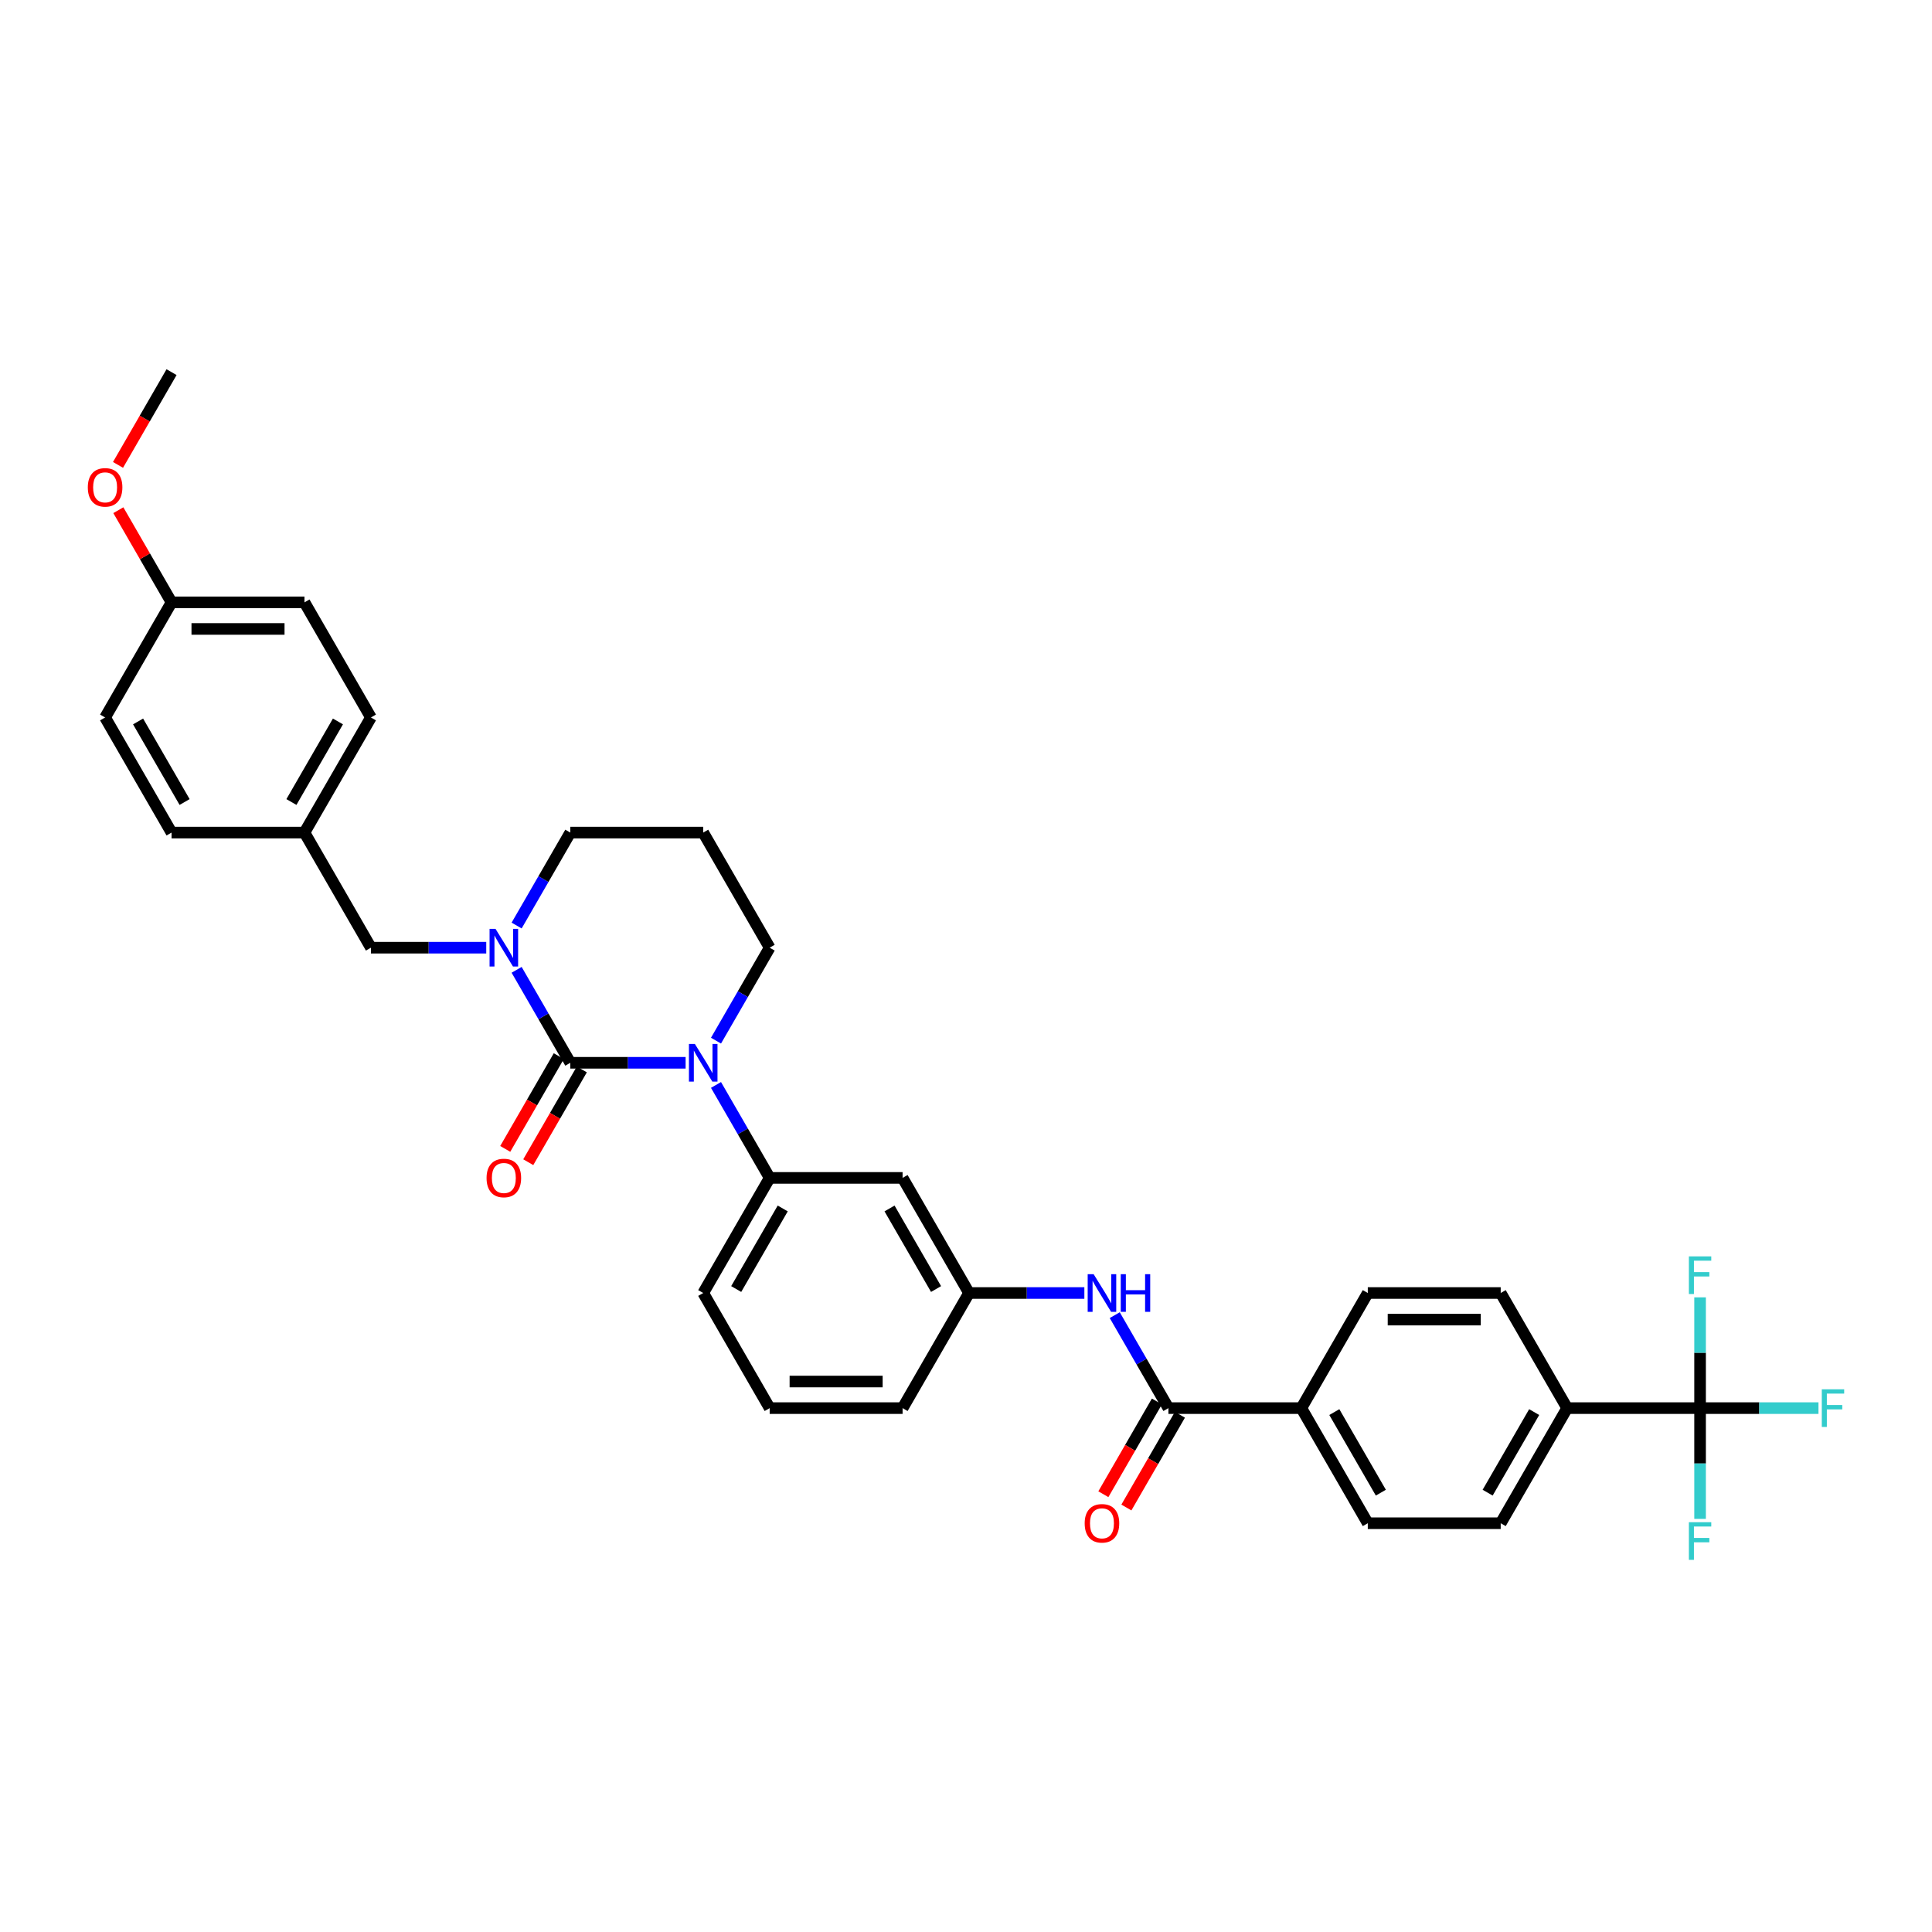 <?xml version='1.0' encoding='iso-8859-1'?>
<svg version='1.1' baseProfile='full'
              xmlns='http://www.w3.org/2000/svg'
                      xmlns:rdkit='http://www.rdkit.org/xml'
                      xmlns:xlink='http://www.w3.org/1999/xlink'
                  xml:space='preserve'
width='1000px' height='1000px' viewBox='0 0 1000 1000'>
<!-- END OF HEADER -->
<rect style='opacity:1.0;fill:#FFFFFF;stroke:none' width='1000' height='1000' x='0' y='0'> </rect>
<path class='bond-0' d='M 879.956,728.839 L 811.16,728.839' style='fill:none;fill-rule:evenodd;stroke:#000000;stroke-width:6px;stroke-linecap:butt;stroke-linejoin:miter;stroke-opacity:1' />
<path class='bond-1' d='M 879.956,728.839 L 910.598,728.839' style='fill:none;fill-rule:evenodd;stroke:#000000;stroke-width:6px;stroke-linecap:butt;stroke-linejoin:miter;stroke-opacity:1' />
<path class='bond-1' d='M 910.598,728.839 L 941.24,728.839' style='fill:none;fill-rule:evenodd;stroke:#33CCCC;stroke-width:6px;stroke-linecap:butt;stroke-linejoin:miter;stroke-opacity:1' />
<path class='bond-2' d='M 879.956,728.839 L 879.956,757.506' style='fill:none;fill-rule:evenodd;stroke:#000000;stroke-width:6px;stroke-linecap:butt;stroke-linejoin:miter;stroke-opacity:1' />
<path class='bond-2' d='M 879.956,757.506 L 879.956,786.174' style='fill:none;fill-rule:evenodd;stroke:#33CCCC;stroke-width:6px;stroke-linecap:butt;stroke-linejoin:miter;stroke-opacity:1' />
<path class='bond-3' d='M 879.956,728.839 L 879.956,700.171' style='fill:none;fill-rule:evenodd;stroke:#000000;stroke-width:6px;stroke-linecap:butt;stroke-linejoin:miter;stroke-opacity:1' />
<path class='bond-3' d='M 879.956,700.171 L 879.956,671.504' style='fill:none;fill-rule:evenodd;stroke:#33CCCC;stroke-width:6px;stroke-linecap:butt;stroke-linejoin:miter;stroke-opacity:1' />
<path class='bond-4' d='M 576.989,680.721 L 590.88,704.78' style='fill:none;fill-rule:evenodd;stroke:#0000FF;stroke-width:6px;stroke-linecap:butt;stroke-linejoin:miter;stroke-opacity:1' />
<path class='bond-4' d='M 590.88,704.78 L 604.77,728.839' style='fill:none;fill-rule:evenodd;stroke:#000000;stroke-width:6px;stroke-linecap:butt;stroke-linejoin:miter;stroke-opacity:1' />
<path class='bond-5' d='M 561.263,669.259 L 531.419,669.259' style='fill:none;fill-rule:evenodd;stroke:#0000FF;stroke-width:6px;stroke-linecap:butt;stroke-linejoin:miter;stroke-opacity:1' />
<path class='bond-5' d='M 531.419,669.259 L 501.575,669.259' style='fill:none;fill-rule:evenodd;stroke:#000000;stroke-width:6px;stroke-linecap:butt;stroke-linejoin:miter;stroke-opacity:1' />
<path class='bond-6' d='M 598.812,725.399 L 584.954,749.403' style='fill:none;fill-rule:evenodd;stroke:#000000;stroke-width:6px;stroke-linecap:butt;stroke-linejoin:miter;stroke-opacity:1' />
<path class='bond-6' d='M 584.954,749.403 L 571.095,773.407' style='fill:none;fill-rule:evenodd;stroke:#FF0000;stroke-width:6px;stroke-linecap:butt;stroke-linejoin:miter;stroke-opacity:1' />
<path class='bond-6' d='M 610.728,732.279 L 596.869,756.283' style='fill:none;fill-rule:evenodd;stroke:#000000;stroke-width:6px;stroke-linecap:butt;stroke-linejoin:miter;stroke-opacity:1' />
<path class='bond-6' d='M 596.869,756.283 L 583.011,780.287' style='fill:none;fill-rule:evenodd;stroke:#FF0000;stroke-width:6px;stroke-linecap:butt;stroke-linejoin:miter;stroke-opacity:1' />
<path class='bond-7' d='M 604.77,728.839 L 673.567,728.839' style='fill:none;fill-rule:evenodd;stroke:#000000;stroke-width:6px;stroke-linecap:butt;stroke-linejoin:miter;stroke-opacity:1' />
<path class='bond-8' d='M 811.16,728.839 L 776.762,788.418' style='fill:none;fill-rule:evenodd;stroke:#000000;stroke-width:6px;stroke-linecap:butt;stroke-linejoin:miter;stroke-opacity:1' />
<path class='bond-8' d='M 794.084,730.896 L 770.005,772.602' style='fill:none;fill-rule:evenodd;stroke:#000000;stroke-width:6px;stroke-linecap:butt;stroke-linejoin:miter;stroke-opacity:1' />
<path class='bond-9' d='M 811.16,728.839 L 776.762,669.259' style='fill:none;fill-rule:evenodd;stroke:#000000;stroke-width:6px;stroke-linecap:butt;stroke-linejoin:miter;stroke-opacity:1' />
<path class='bond-10' d='M 295.186,550.1 L 281.295,526.041' style='fill:none;fill-rule:evenodd;stroke:#000000;stroke-width:6px;stroke-linecap:butt;stroke-linejoin:miter;stroke-opacity:1' />
<path class='bond-10' d='M 281.295,526.041 L 267.405,501.982' style='fill:none;fill-rule:evenodd;stroke:#0000FF;stroke-width:6px;stroke-linecap:butt;stroke-linejoin:miter;stroke-opacity:1' />
<path class='bond-11' d='M 295.186,550.1 L 325.03,550.1' style='fill:none;fill-rule:evenodd;stroke:#000000;stroke-width:6px;stroke-linecap:butt;stroke-linejoin:miter;stroke-opacity:1' />
<path class='bond-11' d='M 325.03,550.1 L 354.874,550.1' style='fill:none;fill-rule:evenodd;stroke:#0000FF;stroke-width:6px;stroke-linecap:butt;stroke-linejoin:miter;stroke-opacity:1' />
<path class='bond-12' d='M 289.228,546.66 L 275.369,570.664' style='fill:none;fill-rule:evenodd;stroke:#000000;stroke-width:6px;stroke-linecap:butt;stroke-linejoin:miter;stroke-opacity:1' />
<path class='bond-12' d='M 275.369,570.664 L 261.511,594.668' style='fill:none;fill-rule:evenodd;stroke:#FF0000;stroke-width:6px;stroke-linecap:butt;stroke-linejoin:miter;stroke-opacity:1' />
<path class='bond-12' d='M 301.144,553.54 L 287.285,577.544' style='fill:none;fill-rule:evenodd;stroke:#000000;stroke-width:6px;stroke-linecap:butt;stroke-linejoin:miter;stroke-opacity:1' />
<path class='bond-12' d='M 287.285,577.544 L 273.426,601.548' style='fill:none;fill-rule:evenodd;stroke:#FF0000;stroke-width:6px;stroke-linecap:butt;stroke-linejoin:miter;stroke-opacity:1' />
<path class='bond-13' d='M 267.405,479.059 L 281.295,455' style='fill:none;fill-rule:evenodd;stroke:#0000FF;stroke-width:6px;stroke-linecap:butt;stroke-linejoin:miter;stroke-opacity:1' />
<path class='bond-13' d='M 281.295,455 L 295.186,430.941' style='fill:none;fill-rule:evenodd;stroke:#000000;stroke-width:6px;stroke-linecap:butt;stroke-linejoin:miter;stroke-opacity:1' />
<path class='bond-14' d='M 251.679,490.521 L 221.835,490.521' style='fill:none;fill-rule:evenodd;stroke:#0000FF;stroke-width:6px;stroke-linecap:butt;stroke-linejoin:miter;stroke-opacity:1' />
<path class='bond-14' d='M 221.835,490.521 L 191.991,490.521' style='fill:none;fill-rule:evenodd;stroke:#000000;stroke-width:6px;stroke-linecap:butt;stroke-linejoin:miter;stroke-opacity:1' />
<path class='bond-15' d='M 295.186,430.941 L 363.982,430.941' style='fill:none;fill-rule:evenodd;stroke:#000000;stroke-width:6px;stroke-linecap:butt;stroke-linejoin:miter;stroke-opacity:1' />
<path class='bond-16' d='M 363.982,430.941 L 398.381,490.521' style='fill:none;fill-rule:evenodd;stroke:#000000;stroke-width:6px;stroke-linecap:butt;stroke-linejoin:miter;stroke-opacity:1' />
<path class='bond-17' d='M 398.381,490.521 L 384.49,514.58' style='fill:none;fill-rule:evenodd;stroke:#000000;stroke-width:6px;stroke-linecap:butt;stroke-linejoin:miter;stroke-opacity:1' />
<path class='bond-17' d='M 384.49,514.58 L 370.6,538.639' style='fill:none;fill-rule:evenodd;stroke:#0000FF;stroke-width:6px;stroke-linecap:butt;stroke-linejoin:miter;stroke-opacity:1' />
<path class='bond-18' d='M 370.6,561.562 L 384.49,585.621' style='fill:none;fill-rule:evenodd;stroke:#0000FF;stroke-width:6px;stroke-linecap:butt;stroke-linejoin:miter;stroke-opacity:1' />
<path class='bond-18' d='M 384.49,585.621 L 398.381,609.68' style='fill:none;fill-rule:evenodd;stroke:#000000;stroke-width:6px;stroke-linecap:butt;stroke-linejoin:miter;stroke-opacity:1' />
<path class='bond-19' d='M 88.796,311.782 L 157.593,311.782' style='fill:none;fill-rule:evenodd;stroke:#000000;stroke-width:6px;stroke-linecap:butt;stroke-linejoin:miter;stroke-opacity:1' />
<path class='bond-19' d='M 99.116,325.541 L 147.273,325.541' style='fill:none;fill-rule:evenodd;stroke:#000000;stroke-width:6px;stroke-linecap:butt;stroke-linejoin:miter;stroke-opacity:1' />
<path class='bond-20' d='M 88.796,311.782 L 54.398,371.362' style='fill:none;fill-rule:evenodd;stroke:#000000;stroke-width:6px;stroke-linecap:butt;stroke-linejoin:miter;stroke-opacity:1' />
<path class='bond-21' d='M 88.796,311.782 L 75.025,287.929' style='fill:none;fill-rule:evenodd;stroke:#000000;stroke-width:6px;stroke-linecap:butt;stroke-linejoin:miter;stroke-opacity:1' />
<path class='bond-21' d='M 75.025,287.929 L 61.254,264.077' style='fill:none;fill-rule:evenodd;stroke:#FF0000;stroke-width:6px;stroke-linecap:butt;stroke-linejoin:miter;stroke-opacity:1' />
<path class='bond-22' d='M 157.593,311.782 L 191.991,371.362' style='fill:none;fill-rule:evenodd;stroke:#000000;stroke-width:6px;stroke-linecap:butt;stroke-linejoin:miter;stroke-opacity:1' />
<path class='bond-23' d='M 467.177,728.839 L 398.381,728.839' style='fill:none;fill-rule:evenodd;stroke:#000000;stroke-width:6px;stroke-linecap:butt;stroke-linejoin:miter;stroke-opacity:1' />
<path class='bond-23' d='M 456.858,715.08 L 408.7,715.08' style='fill:none;fill-rule:evenodd;stroke:#000000;stroke-width:6px;stroke-linecap:butt;stroke-linejoin:miter;stroke-opacity:1' />
<path class='bond-24' d='M 467.177,728.839 L 501.575,669.259' style='fill:none;fill-rule:evenodd;stroke:#000000;stroke-width:6px;stroke-linecap:butt;stroke-linejoin:miter;stroke-opacity:1' />
<path class='bond-25' d='M 398.381,728.839 L 363.982,669.259' style='fill:none;fill-rule:evenodd;stroke:#000000;stroke-width:6px;stroke-linecap:butt;stroke-linejoin:miter;stroke-opacity:1' />
<path class='bond-26' d='M 363.982,669.259 L 398.381,609.68' style='fill:none;fill-rule:evenodd;stroke:#000000;stroke-width:6px;stroke-linecap:butt;stroke-linejoin:miter;stroke-opacity:1' />
<path class='bond-26' d='M 381.058,667.202 L 405.137,625.496' style='fill:none;fill-rule:evenodd;stroke:#000000;stroke-width:6px;stroke-linecap:butt;stroke-linejoin:miter;stroke-opacity:1' />
<path class='bond-27' d='M 398.381,609.68 L 467.177,609.68' style='fill:none;fill-rule:evenodd;stroke:#000000;stroke-width:6px;stroke-linecap:butt;stroke-linejoin:miter;stroke-opacity:1' />
<path class='bond-28' d='M 467.177,609.68 L 501.575,669.259' style='fill:none;fill-rule:evenodd;stroke:#000000;stroke-width:6px;stroke-linecap:butt;stroke-linejoin:miter;stroke-opacity:1' />
<path class='bond-28' d='M 460.421,625.496 L 484.5,667.202' style='fill:none;fill-rule:evenodd;stroke:#000000;stroke-width:6px;stroke-linecap:butt;stroke-linejoin:miter;stroke-opacity:1' />
<path class='bond-29' d='M 191.991,371.362 L 157.593,430.941' style='fill:none;fill-rule:evenodd;stroke:#000000;stroke-width:6px;stroke-linecap:butt;stroke-linejoin:miter;stroke-opacity:1' />
<path class='bond-29' d='M 174.915,373.419 L 150.837,415.125' style='fill:none;fill-rule:evenodd;stroke:#000000;stroke-width:6px;stroke-linecap:butt;stroke-linejoin:miter;stroke-opacity:1' />
<path class='bond-30' d='M 157.593,430.941 L 88.796,430.941' style='fill:none;fill-rule:evenodd;stroke:#000000;stroke-width:6px;stroke-linecap:butt;stroke-linejoin:miter;stroke-opacity:1' />
<path class='bond-31' d='M 157.593,430.941 L 191.991,490.521' style='fill:none;fill-rule:evenodd;stroke:#000000;stroke-width:6px;stroke-linecap:butt;stroke-linejoin:miter;stroke-opacity:1' />
<path class='bond-32' d='M 88.796,430.941 L 54.398,371.362' style='fill:none;fill-rule:evenodd;stroke:#000000;stroke-width:6px;stroke-linecap:butt;stroke-linejoin:miter;stroke-opacity:1' />
<path class='bond-32' d='M 95.552,415.125 L 71.474,373.419' style='fill:none;fill-rule:evenodd;stroke:#000000;stroke-width:6px;stroke-linecap:butt;stroke-linejoin:miter;stroke-opacity:1' />
<path class='bond-33' d='M 61.079,240.631 L 74.938,216.627' style='fill:none;fill-rule:evenodd;stroke:#FF0000;stroke-width:6px;stroke-linecap:butt;stroke-linejoin:miter;stroke-opacity:1' />
<path class='bond-33' d='M 74.938,216.627 L 88.796,192.623' style='fill:none;fill-rule:evenodd;stroke:#000000;stroke-width:6px;stroke-linecap:butt;stroke-linejoin:miter;stroke-opacity:1' />
<path class='bond-34' d='M 673.567,728.839 L 707.965,669.259' style='fill:none;fill-rule:evenodd;stroke:#000000;stroke-width:6px;stroke-linecap:butt;stroke-linejoin:miter;stroke-opacity:1' />
<path class='bond-35' d='M 673.567,728.839 L 707.965,788.418' style='fill:none;fill-rule:evenodd;stroke:#000000;stroke-width:6px;stroke-linecap:butt;stroke-linejoin:miter;stroke-opacity:1' />
<path class='bond-35' d='M 690.642,730.896 L 714.721,772.602' style='fill:none;fill-rule:evenodd;stroke:#000000;stroke-width:6px;stroke-linecap:butt;stroke-linejoin:miter;stroke-opacity:1' />
<path class='bond-36' d='M 776.762,788.418 L 707.965,788.418' style='fill:none;fill-rule:evenodd;stroke:#000000;stroke-width:6px;stroke-linecap:butt;stroke-linejoin:miter;stroke-opacity:1' />
<path class='bond-37' d='M 776.762,669.259 L 707.965,669.259' style='fill:none;fill-rule:evenodd;stroke:#000000;stroke-width:6px;stroke-linecap:butt;stroke-linejoin:miter;stroke-opacity:1' />
<path class='bond-37' d='M 766.442,683.019 L 718.284,683.019' style='fill:none;fill-rule:evenodd;stroke:#000000;stroke-width:6px;stroke-linecap:butt;stroke-linejoin:miter;stroke-opacity:1' />
<path  class='atom-1' d='M 566.065 659.518
L 572.45 669.837
Q 573.083 670.855, 574.101 672.699
Q 575.119 674.543, 575.174 674.653
L 575.174 659.518
L 577.761 659.518
L 577.761 679.001
L 575.091 679.001
L 568.239 667.718
Q 567.441 666.397, 566.588 664.884
Q 565.763 663.37, 565.515 662.903
L 565.515 679.001
L 562.983 679.001
L 562.983 659.518
L 566.065 659.518
' fill='#0000FF'/>
<path  class='atom-1' d='M 580.1 659.518
L 582.742 659.518
L 582.742 667.801
L 592.703 667.801
L 592.703 659.518
L 595.345 659.518
L 595.345 679.001
L 592.703 679.001
L 592.703 670.002
L 582.742 670.002
L 582.742 679.001
L 580.1 679.001
L 580.1 659.518
' fill='#0000FF'/>
<path  class='atom-3' d='M 561.428 788.473
Q 561.428 783.795, 563.74 781.181
Q 566.052 778.567, 570.372 778.567
Q 574.692 778.567, 577.004 781.181
Q 579.316 783.795, 579.316 788.473
Q 579.316 793.207, 576.976 795.903
Q 574.637 798.573, 570.372 798.573
Q 566.079 798.573, 563.74 795.903
Q 561.428 793.234, 561.428 788.473
M 570.372 796.371
Q 573.344 796.371, 574.94 794.39
Q 576.564 792.381, 576.564 788.473
Q 576.564 784.648, 574.94 782.722
Q 573.344 780.768, 570.372 780.768
Q 567.4 780.768, 565.776 782.694
Q 564.18 784.621, 564.18 788.473
Q 564.18 792.409, 565.776 794.39
Q 567.4 796.371, 570.372 796.371
' fill='#FF0000'/>
<path  class='atom-6' d='M 256.481 480.779
L 262.865 491.099
Q 263.498 492.117, 264.516 493.961
Q 265.535 495.804, 265.59 495.914
L 265.59 480.779
L 268.176 480.779
L 268.176 500.262
L 265.507 500.262
L 258.655 488.98
Q 257.857 487.659, 257.004 486.145
Q 256.178 484.632, 255.931 484.164
L 255.931 500.262
L 253.399 500.262
L 253.399 480.779
L 256.481 480.779
' fill='#0000FF'/>
<path  class='atom-10' d='M 359.676 540.359
L 366.06 550.678
Q 366.693 551.696, 367.711 553.54
Q 368.729 555.384, 368.784 555.494
L 368.784 540.359
L 371.371 540.359
L 371.371 559.842
L 368.702 559.842
L 361.85 548.559
Q 361.052 547.238, 360.199 545.725
Q 359.373 544.211, 359.125 543.743
L 359.125 559.842
L 356.594 559.842
L 356.594 540.359
L 359.676 540.359
' fill='#0000FF'/>
<path  class='atom-11' d='M 251.844 609.735
Q 251.844 605.057, 254.156 602.442
Q 256.467 599.828, 260.788 599.828
Q 265.108 599.828, 267.42 602.442
Q 269.731 605.057, 269.731 609.735
Q 269.731 614.468, 267.392 617.165
Q 265.053 619.834, 260.788 619.834
Q 256.495 619.834, 254.156 617.165
Q 251.844 614.496, 251.844 609.735
M 260.788 617.633
Q 263.76 617.633, 265.356 615.651
Q 266.979 613.642, 266.979 609.735
Q 266.979 605.91, 265.356 603.983
Q 263.76 602.03, 260.788 602.03
Q 257.816 602.03, 256.192 603.956
Q 254.596 605.882, 254.596 609.735
Q 254.596 613.67, 256.192 615.651
Q 257.816 617.633, 260.788 617.633
' fill='#FF0000'/>
<path  class='atom-25' d='M 45.455 252.258
Q 45.455 247.579, 47.766 244.965
Q 50.078 242.351, 54.398 242.351
Q 58.718 242.351, 61.03 244.965
Q 63.342 247.579, 63.342 252.258
Q 63.342 256.991, 61.003 259.688
Q 58.663 262.357, 54.398 262.357
Q 50.105 262.357, 47.766 259.688
Q 45.455 257.018, 45.455 252.258
M 54.398 260.155
Q 57.37 260.155, 58.966 258.174
Q 60.59 256.165, 60.59 252.258
Q 60.59 248.433, 58.966 246.506
Q 57.37 244.552, 54.398 244.552
Q 51.426 244.552, 49.803 246.479
Q 48.206 248.405, 48.206 252.258
Q 48.206 256.193, 49.803 258.174
Q 51.426 260.155, 54.398 260.155
' fill='#FF0000'/>
<path  class='atom-32' d='M 942.96 719.097
L 954.545 719.097
L 954.545 721.326
L 945.574 721.326
L 945.574 727.243
L 953.555 727.243
L 953.555 729.499
L 945.574 729.499
L 945.574 738.58
L 942.96 738.58
L 942.96 719.097
' fill='#33CCCC'/>
<path  class='atom-33' d='M 874.164 787.894
L 885.749 787.894
L 885.749 790.123
L 876.778 790.123
L 876.778 796.039
L 884.758 796.039
L 884.758 798.296
L 876.778 798.296
L 876.778 807.377
L 874.164 807.377
L 874.164 787.894
' fill='#33CCCC'/>
<path  class='atom-34' d='M 874.164 650.301
L 885.749 650.301
L 885.749 652.53
L 876.778 652.53
L 876.778 658.446
L 884.758 658.446
L 884.758 660.703
L 876.778 660.703
L 876.778 669.784
L 874.164 669.784
L 874.164 650.301
' fill='#33CCCC'/>
</svg>
